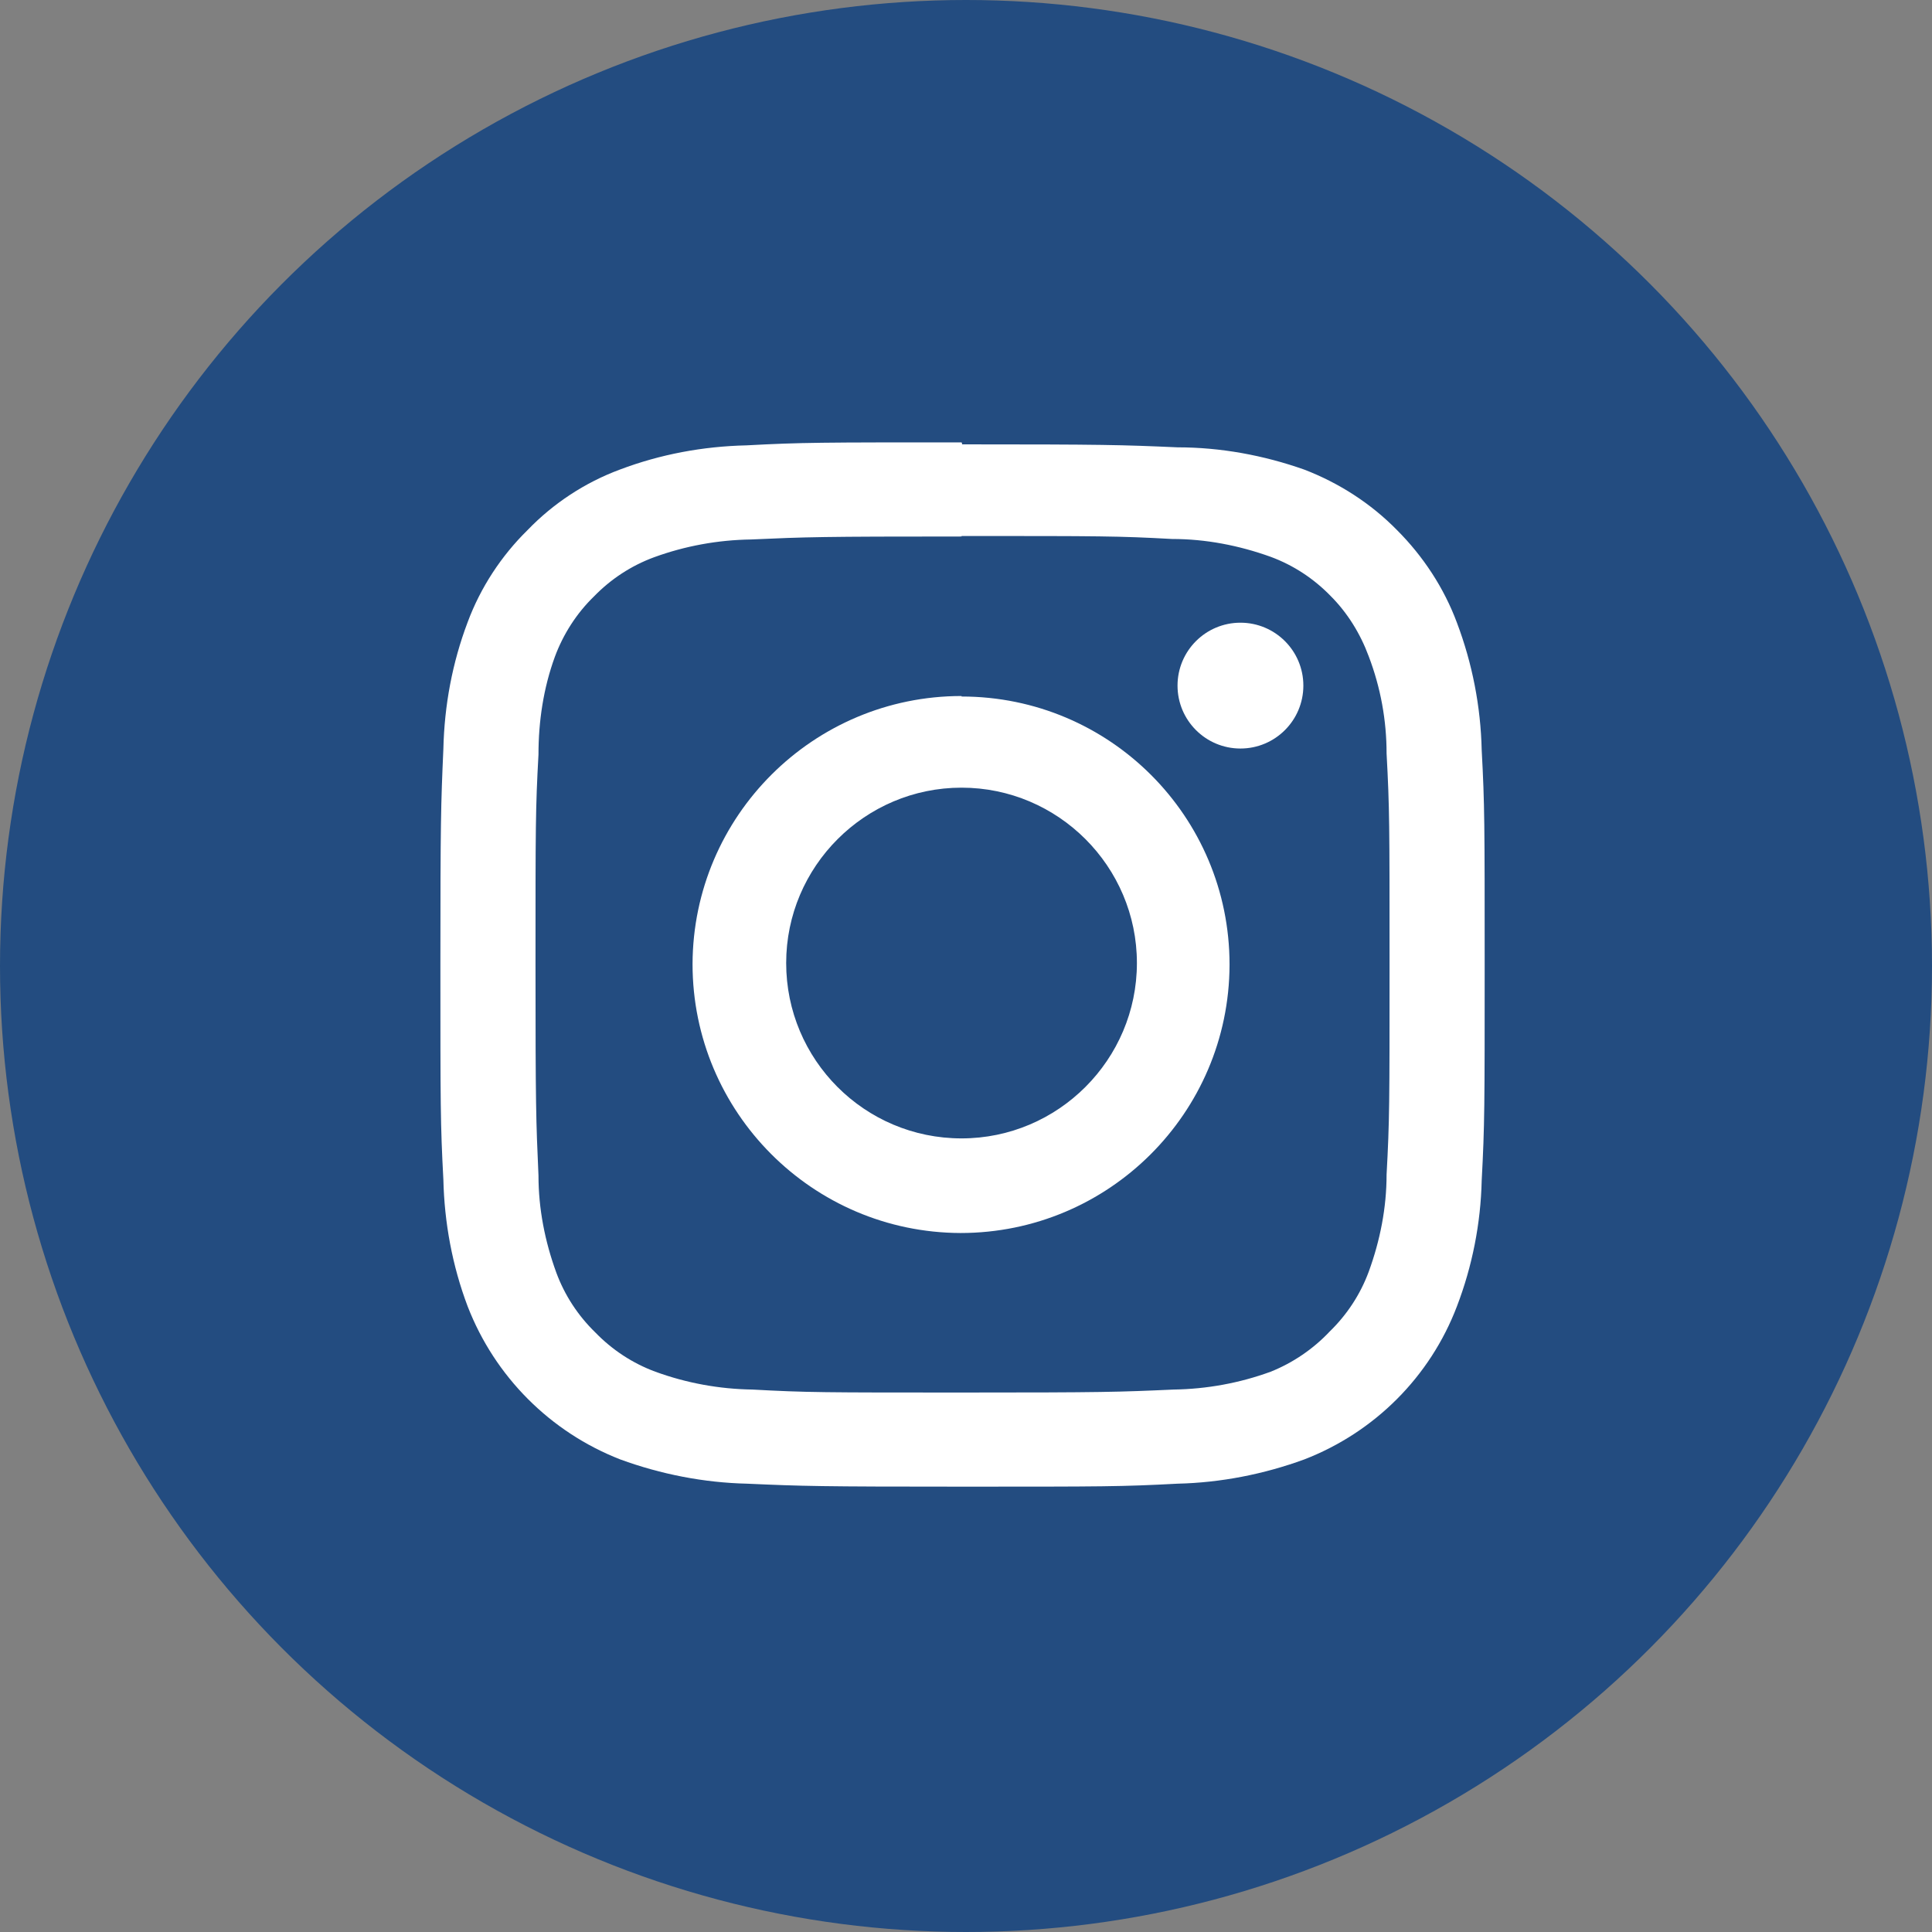 <?xml version="1.0" encoding="UTF-8"?><svg id="_レイヤー_2" xmlns="http://www.w3.org/2000/svg" viewBox="0 0 39 39"><rect x="0" y="0" width="39" height="39" fill="#808080" stroke="none"/><defs><style>.cls-1{fill:#fff;}.cls-2{fill:#234c80;}</style></defs><g id="_レイヤー_1-2"><g><circle class="cls-2" cx="19.5" cy="19.5" r="19.5"/><g><path class="cls-1" d="M19.41,10.82c2.83,0,3.15,0,4.25,.06,.68,0,1.35,.13,1.99,.36,.46,.17,.87,.44,1.21,.79,.34,.34,.6,.76,.77,1.22,.24,.63,.36,1.29,.36,1.96,.06,1.11,.06,1.42,.06,4.25s0,3.15-.06,4.25c0,.67-.13,1.33-.36,1.96-.17,.46-.44,.87-.79,1.21-.33,.35-.74,.63-1.19,.81-.63,.23-1.29,.35-1.96,.36-1.11,.05-1.42,.06-4.25,.06s-3.15,0-4.25-.06c-.67-.01-1.33-.13-1.96-.36-.46-.17-.87-.44-1.21-.79-.35-.34-.62-.75-.79-1.21-.23-.63-.36-1.29-.36-1.96-.05-1.11-.06-1.42-.06-4.25s0-3.15,.06-4.25c0-.67,.1-1.34,.33-1.97,.17-.46,.44-.88,.79-1.22,.34-.35,.75-.62,1.21-.79,.63-.23,1.29-.35,1.96-.36,1.11-.05,1.42-.06,4.25-.06m0-1.9c-2.83,0-3.22,0-4.34,.06-.88,.02-1.74,.18-2.56,.49-.7,.26-1.34,.68-1.86,1.22-.53,.52-.95,1.16-1.21,1.86-.31,.82-.47,1.68-.49,2.56-.05,1.13-.06,1.48-.06,4.34s0,3.22,.06,4.35c.02,.87,.18,1.74,.49,2.56,.55,1.42,1.67,2.54,3.08,3.09,.82,.3,1.69,.47,2.56,.49,1.12,.05,1.48,.06,4.34,.06s3.22,0,4.35-.06c.87-.02,1.74-.19,2.56-.49,1.42-.55,2.54-1.67,3.08-3.09,.31-.81,.48-1.67,.5-2.54,.06-1.13,.06-1.48,.06-4.35s0-3.22-.06-4.34c-.02-.88-.19-1.75-.5-2.57-.26-.7-.68-1.34-1.21-1.87-.53-.54-1.17-.95-1.87-1.22-.82-.29-1.69-.45-2.56-.45-1.13-.05-1.49-.06-4.35-.06v-.02Z"/><path class="cls-1" d="M19.41,14.05c-2.99,0-5.42,2.42-5.43,5.41,0,2.99,2.42,5.42,5.41,5.43,2.99,0,5.42-2.42,5.43-5.41,0,0,0,0,0-.01,0-2.99-2.42-5.41-5.41-5.41Zm0,8.93c-1.96,0-3.54-1.59-3.54-3.54s1.59-3.54,3.54-3.54,3.54,1.59,3.54,3.54-1.59,3.54-3.54,3.54Z"/><circle class="cls-1" cx="25.04" cy="13.84" r="1.27"/></g></g></g></svg>
